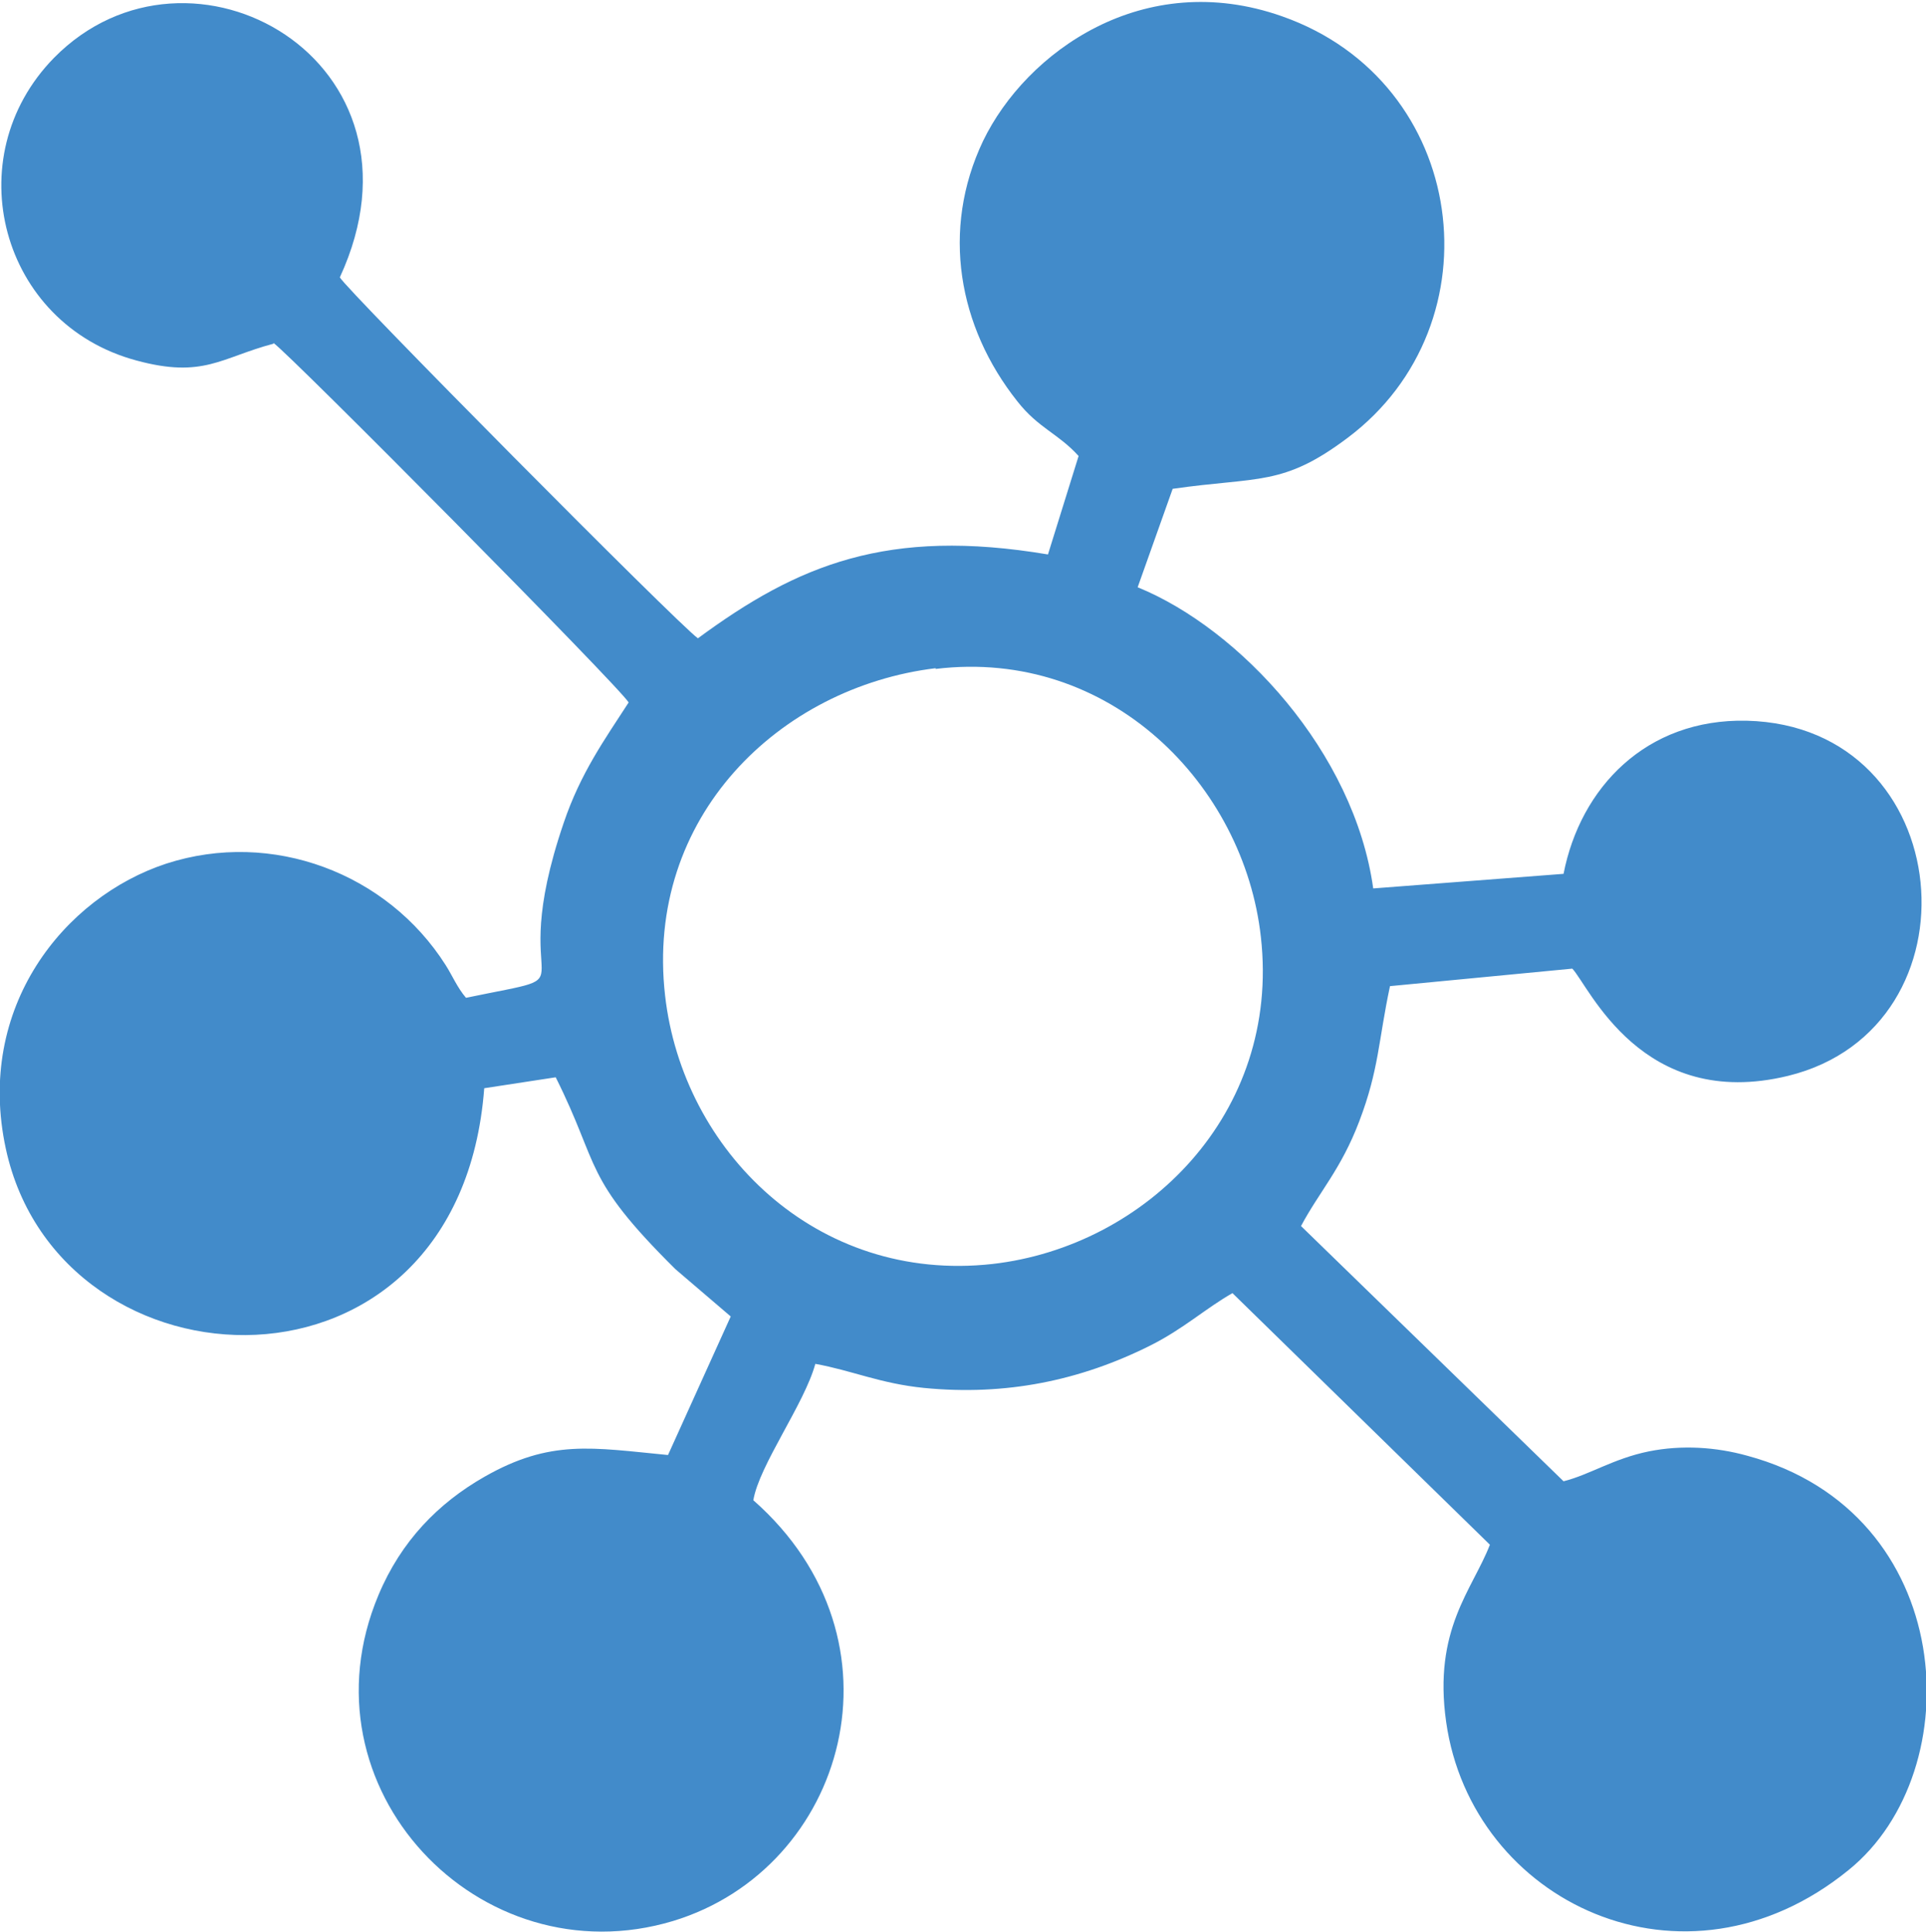 <?xml version="1.0" encoding="UTF-8"?>
<!DOCTYPE svg PUBLIC "-//W3C//DTD SVG 1.1//EN" "http://www.w3.org/Graphics/SVG/1.1/DTD/svg11.dtd">
<!-- Creator: CorelDRAW 2023 -->
<svg xmlns="http://www.w3.org/2000/svg" xml:space="preserve" width="0.304in" height="0.305in" version="1.1" style="shape-rendering:geometricPrecision; text-rendering:geometricPrecision; image-rendering:optimizeQuality; fill-rule:evenodd; clip-rule:evenodd"
viewBox="0 0 26.41 26.45"
 xmlns:xlink="http://www.w3.org/1999/xlink"
 xmlns:xodm="http://www.corel.com/coreldraw/odm/2003">
 <defs>
  <style type="text/css">
   <![CDATA[
    .fil0 {fill:#428BCA}
   ]]>
  </style>
 </defs>
 <g id="Layer_x0020_1">
  <path class="fil0" d="M12.83 9.15c2.39,-0.29 4.23,1.59 4.46,3.68 0.27,2.42 -1.58,4.24 -3.68,4.48 -2.42,0.27 -4.25,-1.56 -4.49,-3.68 -0.28,-2.45 1.57,-4.23 3.71,-4.49zm-9.08 -4.47c0.2,0.13 4.77,4.74 4.87,4.93 -0.33,0.51 -0.66,0.97 -0.89,1.65 -0.85,2.49 0.49,2.02 -1.34,2.4 -0.12,-0.14 -0.19,-0.31 -0.28,-0.45 -0.8,-1.26 -2.38,-1.86 -3.83,-1.39 -1.4,0.46 -2.62,1.97 -2.2,3.91 0.74,3.42 6.22,3.66 6.56,-0.83l0.98 -0.15c0.62,1.24 0.36,1.36 1.64,2.63l0.76 0.65 -0.86 1.9c-1.04,-0.1 -1.61,-0.22 -2.52,0.3 -0.63,0.36 -1.14,0.88 -1.45,1.62 -1.11,2.64 1.38,5.27 4.04,4.47 2.37,-0.72 3.28,-3.85 1.1,-5.77 0.08,-0.48 0.7,-1.32 0.85,-1.87 0.5,0.09 0.89,0.27 1.49,0.33 1.12,0.11 2.14,-0.1 3.1,-0.58 0.46,-0.23 0.76,-0.51 1.13,-0.72l3.53 3.45c-0.24,0.62 -0.78,1.16 -0.6,2.43 0.35,2.47 3.26,3.87 5.52,2.03 1.68,-1.36 1.5,-4.9 -1.39,-5.68 -0.43,-0.12 -0.9,-0.15 -1.35,-0.06 -0.49,0.1 -0.81,0.32 -1.17,0.41l-3.6 -3.5c0.25,-0.47 0.55,-0.78 0.8,-1.44 0.27,-0.71 0.26,-1.1 0.42,-1.85l2.5 -0.24c0.23,0.24 0.95,1.96 2.96,1.47 2.69,-0.66 2.34,-4.8 -0.57,-4.87 -1.38,-0.03 -2.28,0.92 -2.51,2.1l-2.61 0.2c-0.26,-1.87 -1.83,-3.56 -3.23,-4.13l0.48 -1.35c1.18,-0.17 1.51,-0.03 2.4,-0.7 2.08,-1.56 1.66,-4.88 -0.9,-5.78 -1.9,-0.67 -3.51,0.49 -4.1,1.71 -0.58,1.22 -0.34,2.55 0.47,3.57 0.29,0.37 0.56,0.44 0.84,0.75l-0.42 1.35c-2.2,-0.37 -3.43,0.14 -4.8,1.15 -0.28,-0.2 -4.83,-4.79 -4.91,-4.95 1.37,-2.97 -2.06,-4.9 -3.92,-3.01 -1.34,1.37 -0.73,3.65 1.13,4.15 0.92,0.25 1.16,-0.04 1.88,-0.23z"/>
 </g>
</svg>
